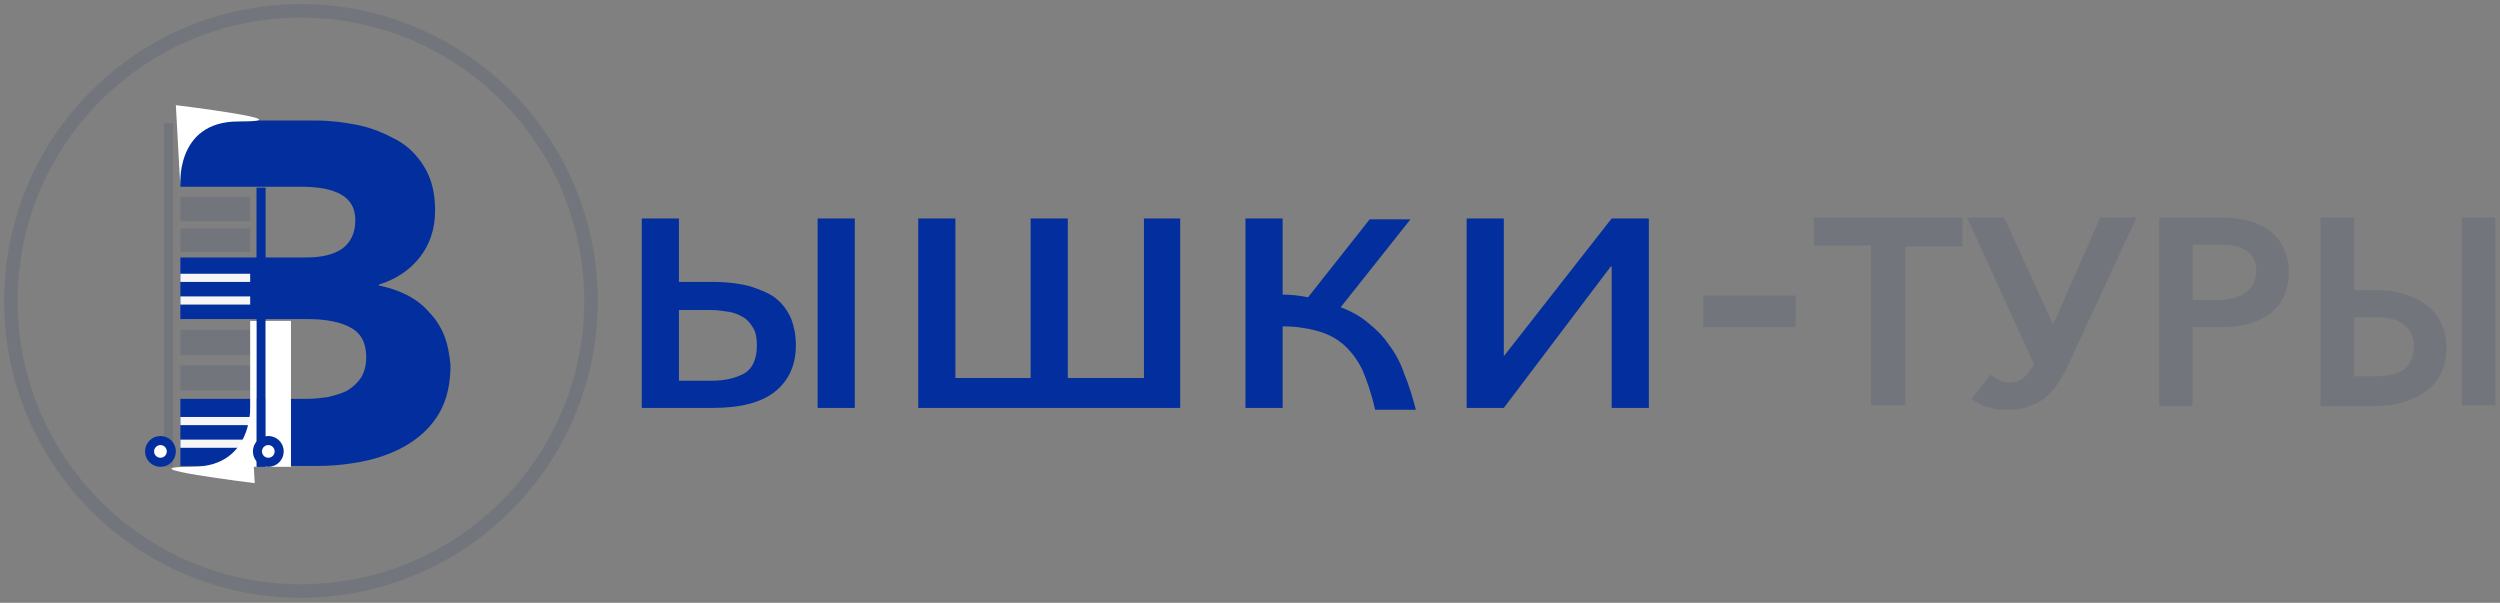 <?xml version="1.0" encoding="utf-8"?>
<!-- Generator: Adobe Illustrator 19.2.0, SVG Export Plug-In . SVG Version: 6.00 Build 0)  -->
<svg version="1.1" id="Layer_1_copy" xmlns="http://www.w3.org/2000/svg" xmlns:xlink="http://www.w3.org/1999/xlink" x="0px"
	 y="0px" viewBox="0 0 275.8 66.5" style="enable-background:new 0 0 275.8 66.5;" xml:space="preserve">
<rect x="0" y="0" width="275.8" height="66.5" fill="#808080" stroke="none"/>
<style type="text/css">
	.st0{fill:none;stroke:#72767C;stroke-width:1.5;stroke-miterlimit:10;}
	.st1{fill:#022E9E;}
	.st2{fill:#72767C;}
	.st3{fill:none;stroke:#72767C;stroke-miterlimit:10;}
	.st4{fill:none;stroke:#022E9E;stroke-miterlimit:10;}
	.st5{fill:#F6F6F6;}
	.st6{fill:#FFFFFF;}
	.st7{fill:#FFFFFF;stroke:#022E9E;stroke-miterlimit:10;}
</style>
<circle class="st0" cx="33.2" cy="33.2" r="32"/>
<g>
	<path class="st1" d="M74.9,24.1v7h3.7c1.7,0,3.1,0.2,4.2,0.5C84,32,85,32.4,85.7,33c0.7,0.6,1.2,1.3,1.6,2.2
		c0.3,0.8,0.5,1.8,0.5,2.9c0,2.2-0.8,3.9-2.3,5.1S81.7,45,78.7,45h-7.9V24.1H74.9z M74.9,42h3.6c1.5,0,2.7-0.3,3.6-0.8
		c0.9-0.5,1.4-1.6,1.4-3.1c0-0.8-0.1-1.4-0.4-1.9c-0.3-0.5-0.6-0.9-1.1-1.2c-0.5-0.3-1-0.5-1.6-0.6c-0.6-0.1-1.3-0.2-2-0.2h-3.5V42z
		 M94.3,24.1V45h-4.1V24.1H94.3z"/>
	<path class="st1" d="M101.3,45V24.1h4.1v17.6h8.3V24.1h4.1v17.6h8.4V24.1h4V45H101.3z"/>
	<path class="st1" d="M141.4,32.5c1,0,2,0.1,2.9,0.3l6.8-8.6h4.5l-7.7,9.7c1.1,0.4,2.2,1,3,1.7c0.9,0.7,1.7,1.5,2.3,2.4
		c0.7,0.9,1.3,2,1.7,3.2c0.5,1.2,0.9,2.5,1.3,4h-4.5c-0.4-1.8-0.9-3.2-1.4-4.4c-0.6-1.2-1.3-2.1-2.1-2.8c-0.8-0.7-1.8-1.2-2.9-1.5
		c-1.1-0.3-2.4-0.5-3.8-0.5V45h-4.1V24.1h4.1V32.5z"/>
	<path class="st1" d="M177.7,29.4L165.9,45h-4.1V24.1h4.1v15.2l11.9-15.2h4.1V45h-4.1V29.4z"/>
</g>
<g>
	<path class="st2" d="M210.1,44.7h-3.7V27.1h-6.3V24h16.4v3.2h-6.3V44.7z"/>
	<path class="st2" d="M221.1,24l5.4,11.8l5.2-11.8h4l-7.5,16.2c-0.3,0.7-0.7,1.4-1.1,2c-0.4,0.6-0.8,1.1-1.4,1.6s-1.1,0.8-1.8,1
		c-0.7,0.3-1.4,0.4-2.3,0.4c-0.6,0-1.2,0-1.6-0.1c-0.4-0.1-0.8-0.2-1.1-0.3c-0.3-0.1-0.6-0.3-0.8-0.4s-0.4-0.3-0.6-0.4l2.1-2.7
		c0.2,0.2,0.5,0.4,0.9,0.6c0.4,0.2,0.8,0.3,1.3,0.3c0.5,0,1-0.2,1.4-0.5c0.4-0.3,0.8-0.8,1.2-1.5L217,24H221.1z"/>
	<path class="st2" d="M238.1,24h6.8c1.1,0,2.1,0.1,3,0.3s1.7,0.6,2.4,1.1c0.7,0.5,1.2,1.1,1.6,1.9c0.4,0.8,0.6,1.7,0.6,2.7
		s-0.2,2-0.6,2.8c-0.4,0.8-0.9,1.4-1.6,1.9c-0.7,0.5-1.5,0.8-2.4,1.1c-0.9,0.2-1.9,0.3-3,0.3h-3v8.7h-3.7V24z M241.8,33.1h2.8
		c0.6,0,1.2-0.1,1.7-0.2s1-0.3,1.4-0.6c0.4-0.3,0.7-0.6,0.9-1c0.2-0.4,0.3-0.9,0.3-1.4c0-0.6-0.1-1-0.3-1.4s-0.5-0.7-0.9-0.9
		c-0.4-0.2-0.8-0.4-1.3-0.5c-0.5-0.1-1.1-0.1-1.7-0.1h-2.8V33.1z"/>
	<path class="st2" d="M259.7,24v8h2.3c1.1,0,2.2,0.1,3.1,0.4c1,0.3,1.8,0.6,2.5,1.2c0.7,0.5,1.3,1.2,1.7,2c0.4,0.8,0.6,1.7,0.6,2.8
		s-0.2,2-0.6,2.8c-0.4,0.8-1,1.5-1.7,2c-0.7,0.5-1.6,0.9-2.5,1.2c-1,0.3-2,0.4-3.2,0.4H256V24H259.7z M259.7,41.5h2.5
		c1.4,0,2.5-0.3,3.1-0.8c0.6-0.5,1-1.4,1-2.5c0-0.9-0.3-1.7-1-2.3c-0.7-0.6-1.7-0.9-3.1-0.9h-2.5V41.5z M275.3,24v20.7h-3.7V24
		H275.3z"/>
</g>
<g>
	<g>
		<path class="st2" d="M198.1,36.1h-10.2v-3.5h10.2V36.1z"/>
	</g>
</g>
<line class="st3" x1="18.6" y1="13.6" x2="18.6" y2="51.5"/>
<line class="st4" x1="28.8" y1="20.7" x2="28.8" y2="51.5"/>
<path class="st1" d="M49,37c-0.4-1-1-1.9-1.7-2.6c-0.7-0.8-1.5-1.4-2.5-1.9c-1-0.5-2-0.8-3-1v-0.1c1.9-0.6,3.4-1.6,4.5-3
	c1.1-1.4,1.7-3.1,1.7-5.2c0-1.9-0.4-3.5-1.2-4.8c-0.8-1.3-1.8-2.3-3.1-3c-1.3-0.7-2.7-1.3-4.2-1.6c-1.5-0.3-3.1-0.5-4.5-0.5H19.9
	v7.3h8.9h4.5c1.9,0,3.4,0.3,4.4,0.9c1,0.6,1.5,1.5,1.5,2.8c0,1.4-0.5,2.4-1.4,3.1c-1,0.7-2.3,1-4,1h-5h-8.9v6.8h8.9h5.1
	c2,0,3.6,0.3,4.7,0.9c1.2,0.6,1.8,1.7,1.8,3.3c0,0.9-0.2,1.7-0.6,2.3c-0.4,0.6-0.9,1-1.5,1.4c-0.6,0.3-1.3,0.5-2.1,0.7
	c-0.8,0.1-1.5,0.2-2.2,0.2h-5.2h-8.9v7.4h15.2c1.8,0,3.6-0.2,5.4-0.6c1.7-0.4,3.3-1,4.7-1.9c1.4-0.9,2.5-2,3.3-3.4
	c0.8-1.4,1.2-3.2,1.2-5.2C49.6,39.2,49.4,38,49,37z"/>
<rect x="19.9" y="40.3" class="st2" width="7.7" height="2.8"/>
<rect x="19.9" y="36.4" class="st2" width="7.7" height="2.8"/>
<rect x="19.9" y="25.2" class="st2" width="7.7" height="2.6"/>
<rect x="19.9" y="21.7" class="st2" width="7.7" height="2.7"/>
<rect x="19.9" y="30.2" class="st5" width="7.7" height="0.9"/>
<rect x="19.9" y="32.7" class="st5" width="7.7" height="0.9"/>
<rect x="19.9" y="46" class="st5" width="7.7" height="0.9"/>
<rect x="19.9" y="48.5" class="st5" width="7.7" height="0.9"/>
<rect x="29.3" y="35.4" class="st6" width="2.8" height="16.1"/>
<rect x="27.6" y="35.4" class="st6" width="0.7" height="16.1"/>
<path class="st6" d="M19.9,20.7c0,0-0.7-7.3,6.4-7.3c7.8,0-6.9-1.8-6.9-1.8L19.9,20.7z"/>
<path class="st6" d="M27.6,44.2c0,0,0.7,7.3-6.4,7.3c-7.8,0,6.9,1.8,6.9,1.8L27.6,44.2z"/>
<circle class="st7" cx="17.7" cy="49.8" r="1.2"/>
<circle class="st7" cx="29.6" cy="49.8" r="1.2"/>
</svg>
